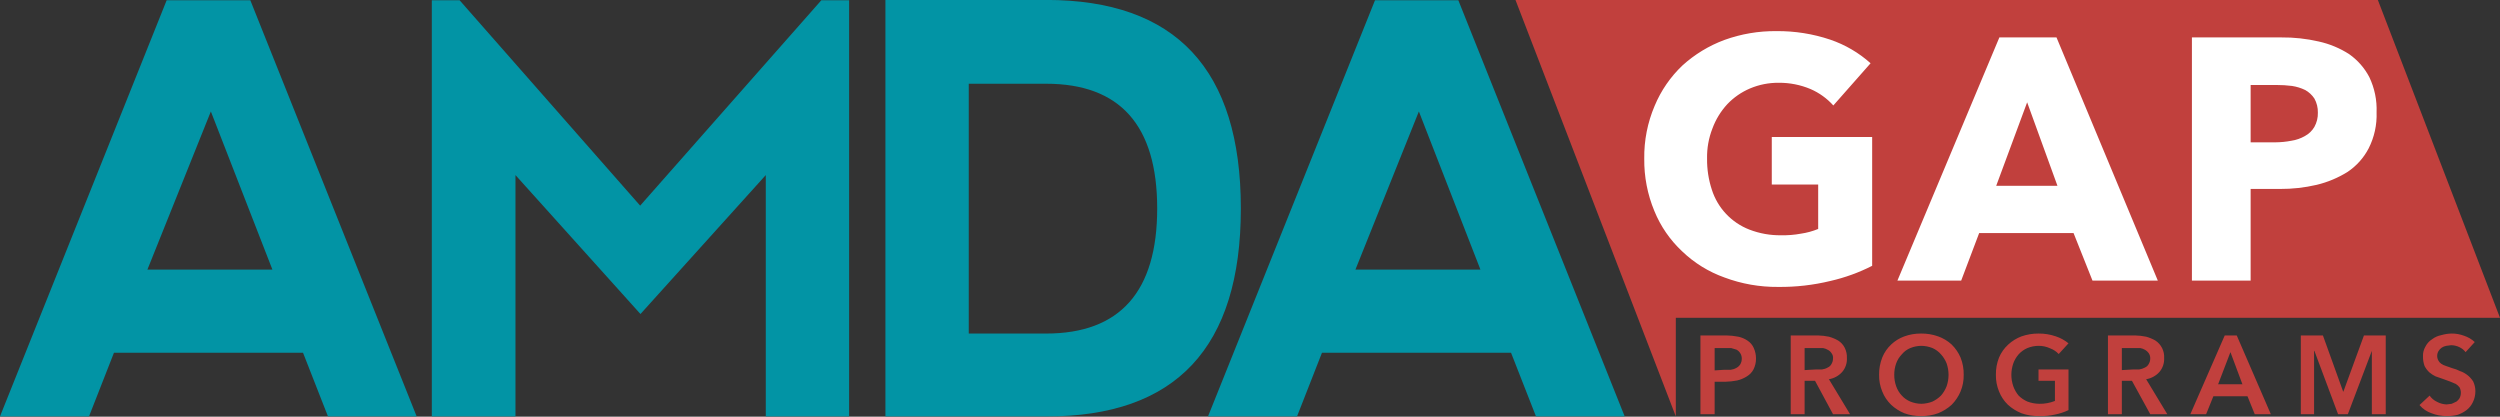 <?xml version="1.0" encoding="UTF-8" standalone="no"?>
<!DOCTYPE svg PUBLIC "-//W3C//DTD SVG 1.1//EN" "http://www.w3.org/Graphics/SVG/1.1/DTD/svg11.dtd">
<svg width="100%" height="100%" viewBox="0 0 792 132" version="1.1" xmlns="http://www.w3.org/2000/svg" xmlns:xlink="http://www.w3.org/1999/xlink" xml:space="preserve" xmlns:serif="http://www.serif.com/" style="fill-rule:evenodd;clip-rule:evenodd;stroke-linejoin:round;stroke-miterlimit:1.414;">
    <rect x="0" y="0" width="792" height="132" fill="#333333" stroke="none"/>
    <g transform="matrix(1,0,0,0.998,0,-44.432)">
        <path d="M530.9,145.4L792,145.4L753.3,44.5L480.1,44.5L530.9,176.7L530.9,145.4Z" style="fill:rgb(193,64,61);fill-rule:nonzero;"/>
    </g>
    <g transform="matrix(1,0,0,0.998,0,-44.432)">
        <path d="M66.8,79.9L46.7,130.1L86.3,130.1L66.8,79.9ZM0,176.7L52.8,44.6L79.3,44.6L132,176.7L103.9,176.7L96,156.5L36.1,156.5L28.2,176.7L0,176.7ZM136.8,176.7L136.8,44.6L145.6,44.6L202.8,109.8L260.2,44.6L269,44.6L269,176.7L242.6,176.7L242.6,100.1L202.9,144.2L163.3,100.1L163.3,176.7L136.8,176.7ZM331.4,150.4C354.8,150.4 366.6,137.1 366.6,110.7C366.6,84.3 354.8,71.1 331.4,71.1L306.9,71.1L306.9,150.4L331.4,150.4ZM280.5,176.7L280.5,44.5L331.4,44.5C372.533,44.5 393.1,66.567 393.1,110.7C393.1,154.833 372.533,176.833 331.4,176.7L280.5,176.7ZM449.5,79.9L429.4,130.1L469,130.1L449.5,79.9ZM382.7,176.7L435.6,44.6L462,44.6L514.7,176.7L486.6,176.7L478.7,156.5L418.8,156.5L410.9,176.7L382.7,176.7Z" style="fill:rgb(2,148,165);fill-rule:nonzero;"/>
    </g>
    <g transform="matrix(1,0,0,0.998,0,-44.432)">
        <path d="M579.9,133.7C574.468,135.025 568.891,135.663 563.3,135.6C557.497,135.656 551.733,134.639 546.3,132.6C541.296,130.814 536.728,127.985 532.9,124.3C529.075,120.72 526.073,116.353 524.1,111.5C521.919,106.241 520.831,100.593 520.9,94.9C520.814,89.131 521.939,83.408 524.2,78.1C526.208,73.266 529.206,68.906 533,65.3C536.875,61.775 541.39,59.026 546.3,57.2C551.588,55.285 557.177,54.337 562.8,54.4C568.578,54.346 574.324,55.258 579.8,57.1C584.529,58.71 588.884,61.262 592.6,64.6L580.8,78C578.8,75.771 576.345,73.997 573.6,72.8C570.406,71.448 566.968,70.767 563.5,70.8C560.375,70.767 557.277,71.38 554.4,72.6C551.684,73.757 549.233,75.459 547.2,77.6C545.143,79.833 543.545,82.449 542.5,85.3C541.306,88.357 540.729,91.619 540.8,94.9C540.762,98.227 541.269,101.537 542.3,104.7C544.132,110.516 548.515,115.194 554.2,117.4C557.419,118.647 560.849,119.259 564.3,119.2C566.378,119.245 568.456,119.078 570.5,118.7C572.388,118.426 574.235,117.922 576,117.2L576,103.1L561.3,103.1L561.3,88L593.1,88L593.1,128.9C588.916,131.041 584.482,132.653 579.9,133.7ZM662.9,133.6L656.9,118.5L627,118.5L621.3,133.6L601.1,133.6L633.4,56.4L651.5,56.4L683.6,133.6L662.9,133.6ZM642.2,77L632.4,103.5L651.8,103.5L642.2,77ZM752.9,80.2C753.043,84.15 752.183,88.072 750.4,91.6C748.835,94.625 746.53,97.205 743.7,99.1C740.675,100.984 737.366,102.368 733.9,103.2C730.098,104.087 726.204,104.524 722.3,104.5L713,104.5L713,133.6L694.4,133.6L694.4,56.4L722.7,56.4C726.704,56.36 730.699,56.796 734.6,57.7C738.012,58.454 741.262,59.809 744.2,61.7C746.887,63.586 749.082,66.089 750.6,69C752.265,72.491 753.055,76.335 752.9,80.2ZM734.3,80.3C734.342,78.729 733.962,77.175 733.2,75.8C732.463,74.682 731.468,73.756 730.3,73.1C728.973,72.459 727.557,72.02 726.1,71.8C724.475,71.597 722.838,71.497 721.2,71.5L713,71.5L713,89.7L720.9,89.7C722.578,89.687 724.252,89.52 725.9,89.2C727.415,88.974 728.874,88.465 730.2,87.7C731.451,87.032 732.49,86.028 733.2,84.8C733.962,83.425 734.342,81.871 734.3,80.3Z" style="fill:white;fill-rule:nonzero;"/>
    </g>
    <g transform="matrix(1,0,0,0.998,0,-44.432)">
        <path d="M538.7,151L546.9,151C548.176,151.018 549.448,151.152 550.7,151.4C551.776,151.63 552.796,152.072 553.7,152.7C554.537,153.273 555.195,154.07 555.6,155C556.062,156.039 556.301,157.163 556.3,158.3C556.321,159.514 556.046,160.715 555.5,161.8C555.016,162.713 554.289,163.474 553.4,164C552.45,164.61 551.401,165.05 550.3,165.3C549.08,165.537 547.842,165.671 546.6,165.7L543.2,165.7L543.2,176L538.7,176L538.7,151ZM546.3,161.9L548.3,161.9C548.934,161.822 549.546,161.618 550.1,161.3C550.588,161.043 551.002,160.664 551.3,160.2C551.627,159.656 551.799,159.034 551.8,158.4C551.828,157.191 551.168,156.066 550.1,155.5L548.4,155L543.2,155L543.2,162.1L546.3,161.9ZM567.3,151L575.9,151C577.076,151.029 578.248,151.162 579.4,151.4C580.413,151.678 581.387,152.081 582.3,152.6C583.197,153.161 583.923,153.956 584.4,154.9C584.911,155.922 585.152,157.058 585.1,158.2C585.179,159.804 584.642,161.379 583.6,162.6C582.504,163.823 581.021,164.635 579.4,164.9L586.1,176L580.7,176L575,165.4L571.7,165.4L571.7,176L567.3,176L567.3,151ZM575.3,161.8L577.2,161.8C577.834,161.722 578.446,161.518 579,161.2C579.511,160.978 579.934,160.59 580.2,160.1C580.527,159.556 580.699,158.934 580.7,158.3C580.767,157.69 580.587,157.077 580.2,156.6C579.934,156.17 579.553,155.824 579.1,155.6C578.611,155.297 578.067,155.094 577.5,155L571.7,155L571.7,162L575.3,161.8ZM595.3,163.5C595.266,161.619 595.606,159.749 596.3,158C596.924,156.446 597.879,155.046 599.1,153.9C600.303,152.749 601.734,151.863 603.3,151.3C604.999,150.685 606.794,150.381 608.6,150.4C610.439,150.373 612.269,150.678 614,151.3C615.596,151.864 617.059,152.749 618.3,153.9C619.488,155.074 620.439,156.466 621.1,158C621.794,159.749 622.134,161.619 622.1,163.5C622.135,165.317 621.795,167.121 621.1,168.8C620.441,170.365 619.491,171.79 618.3,173C617.039,174.149 615.583,175.064 614,175.7C612.269,176.322 610.439,176.627 608.6,176.6C606.794,176.619 604.999,176.315 603.3,175.7C601.748,175.063 600.324,174.148 599.1,173C597.877,171.816 596.922,170.384 596.3,168.8C595.605,167.121 595.265,165.317 595.3,163.5ZM600.1,163.5C600.088,164.726 600.291,165.944 600.7,167.1C601.08,168.216 601.694,169.239 602.5,170.1C603.252,170.921 604.173,171.569 605.2,172C606.312,172.452 607.5,172.69 608.7,172.7C609.898,172.67 611.082,172.433 612.2,172C613.198,171.519 614.11,170.877 614.9,170.1C615.672,169.214 616.281,168.198 616.7,167.1C617.5,164.767 617.5,162.233 616.7,159.9C616.28,158.833 615.67,157.85 614.9,157C614.161,156.14 613.238,155.457 612.2,155C611.085,154.557 609.899,154.319 608.7,154.3C607.5,154.31 606.312,154.548 605.2,155C604.147,155.43 603.218,156.118 602.5,157C601.696,157.824 601.081,158.814 600.7,159.9C600.291,161.056 600.088,162.274 600.1,163.5ZM655.3,174.7C653.966,175.345 652.554,175.815 651.1,176.1C649.395,176.489 647.648,176.657 645.9,176.6C644.028,176.626 642.166,176.321 640.4,175.7C638.817,175.064 637.361,174.149 636.1,173C634.877,171.816 633.922,170.384 633.3,168.8C632.605,167.121 632.265,165.317 632.3,163.5C632.266,161.619 632.606,159.749 633.3,158C633.961,156.441 634.95,155.043 636.2,153.9C637.419,152.771 638.846,151.888 640.4,151.3C642.135,150.694 643.962,150.39 645.8,150.4C647.671,150.382 649.532,150.686 651.3,151.3C652.756,151.784 654.112,152.529 655.3,153.5L652.2,156.9C651.451,156.1 650.527,155.484 649.5,155.1C648.34,154.565 647.077,154.292 645.8,154.3C644.6,154.31 643.412,154.548 642.3,155C641.233,155.456 640.277,156.138 639.5,157C638.76,157.854 638.184,158.837 637.8,159.9C637,162.233 637,164.767 637.8,167.1C638.185,168.193 638.76,169.208 639.5,170.1C640.308,170.901 641.257,171.545 642.3,172C643.484,172.442 644.736,172.679 646,172.7C647.71,172.737 649.41,172.431 651,171.8L651,165.4L645.8,165.4L645.8,161.8L655.3,161.8L655.3,174.7ZM667.8,151L676.4,151C677.576,151.029 678.748,151.162 679.9,151.4C680.913,151.678 681.887,152.081 682.8,152.6C684.674,153.822 685.747,155.967 685.6,158.2C685.679,159.804 685.142,161.379 684.1,162.6C683.004,163.823 681.521,164.635 679.9,164.9L686.6,176L681.2,176L675.4,165.4L672.2,165.4L672.2,176L667.8,176L667.8,151ZM675.8,161.8L677.7,161.8C678.33,161.706 678.939,161.503 679.5,161.2C680.011,160.978 680.434,160.59 680.7,160.1C681.027,159.556 681.199,158.934 681.2,158.3C681.215,157.695 681.04,157.101 680.7,156.6C680.409,156.192 680.034,155.851 679.6,155.6C679.111,155.297 678.567,155.094 678,155L672.2,155L672.2,162L675.8,161.8ZM704.8,151L708.6,151L719.4,176L714.3,176L712,170.3L701.2,170.3L698.9,176L693.9,176L704.8,151ZM710.4,166.5L706.6,156.3L702.7,166.5L710.4,166.5ZM728.9,151L735.9,151L742.3,168.8L742.4,168.8L748.9,151L755.8,151L755.8,176L751.4,176L751.4,155.9L743.8,176L740.7,176L733.2,155.9L733.1,155.9L733.1,176L728.9,176L728.9,151ZM781.1,156.3C780.571,155.614 779.885,155.065 779.1,154.7C778.287,154.314 777.4,154.109 776.5,154.1L775,154.3C774.464,154.393 773.953,154.598 773.5,154.9C773.094,155.193 772.753,155.568 772.5,156C771.965,156.927 771.965,158.073 772.5,159C772.714,159.402 773.023,159.745 773.4,160C773.859,160.312 774.366,160.548 774.9,160.7L776.9,161.4C777.731,161.611 778.535,161.913 779.3,162.3C781.036,162.886 782.52,164.052 783.5,165.6C783.965,166.567 784.204,167.627 784.2,168.7C784.209,169.913 783.935,171.111 783.4,172.2C782.939,173.179 782.253,174.035 781.4,174.7C780.547,175.338 779.603,175.843 778.6,176.2C777.455,176.481 776.279,176.616 775.1,176.6C773.458,176.601 771.83,176.296 770.3,175.7C768.821,175.195 767.507,174.296 766.5,173.1L769.7,170.1C770.306,170.97 771.135,171.661 772.1,172.1C773.024,172.598 774.051,172.872 775.1,172.9L776.7,172.7L778.2,172C778.608,171.709 778.949,171.334 779.2,170.9C779.735,169.831 779.735,168.569 779.2,167.5C778.874,167.06 778.466,166.687 778,166.4L776.1,165.6L773.9,164.8L771.6,164C770.876,163.662 770.203,163.224 769.6,162.7C768.992,162.122 768.485,161.446 768.1,160.7C767.754,159.738 767.585,158.722 767.6,157.7C767.545,156.578 767.824,155.464 768.4,154.5C768.877,153.556 769.603,152.761 770.5,152.2C771.354,151.55 772.346,151.105 773.4,150.9C774.473,150.588 775.583,150.42 776.7,150.4C778.032,150.388 779.355,150.626 780.6,151.1C781.867,151.507 783.029,152.19 784,153.1L781.1,156.3Z" style="fill:rgb(193,64,61);fill-rule:nonzero;"/>
    </g>
</svg>
